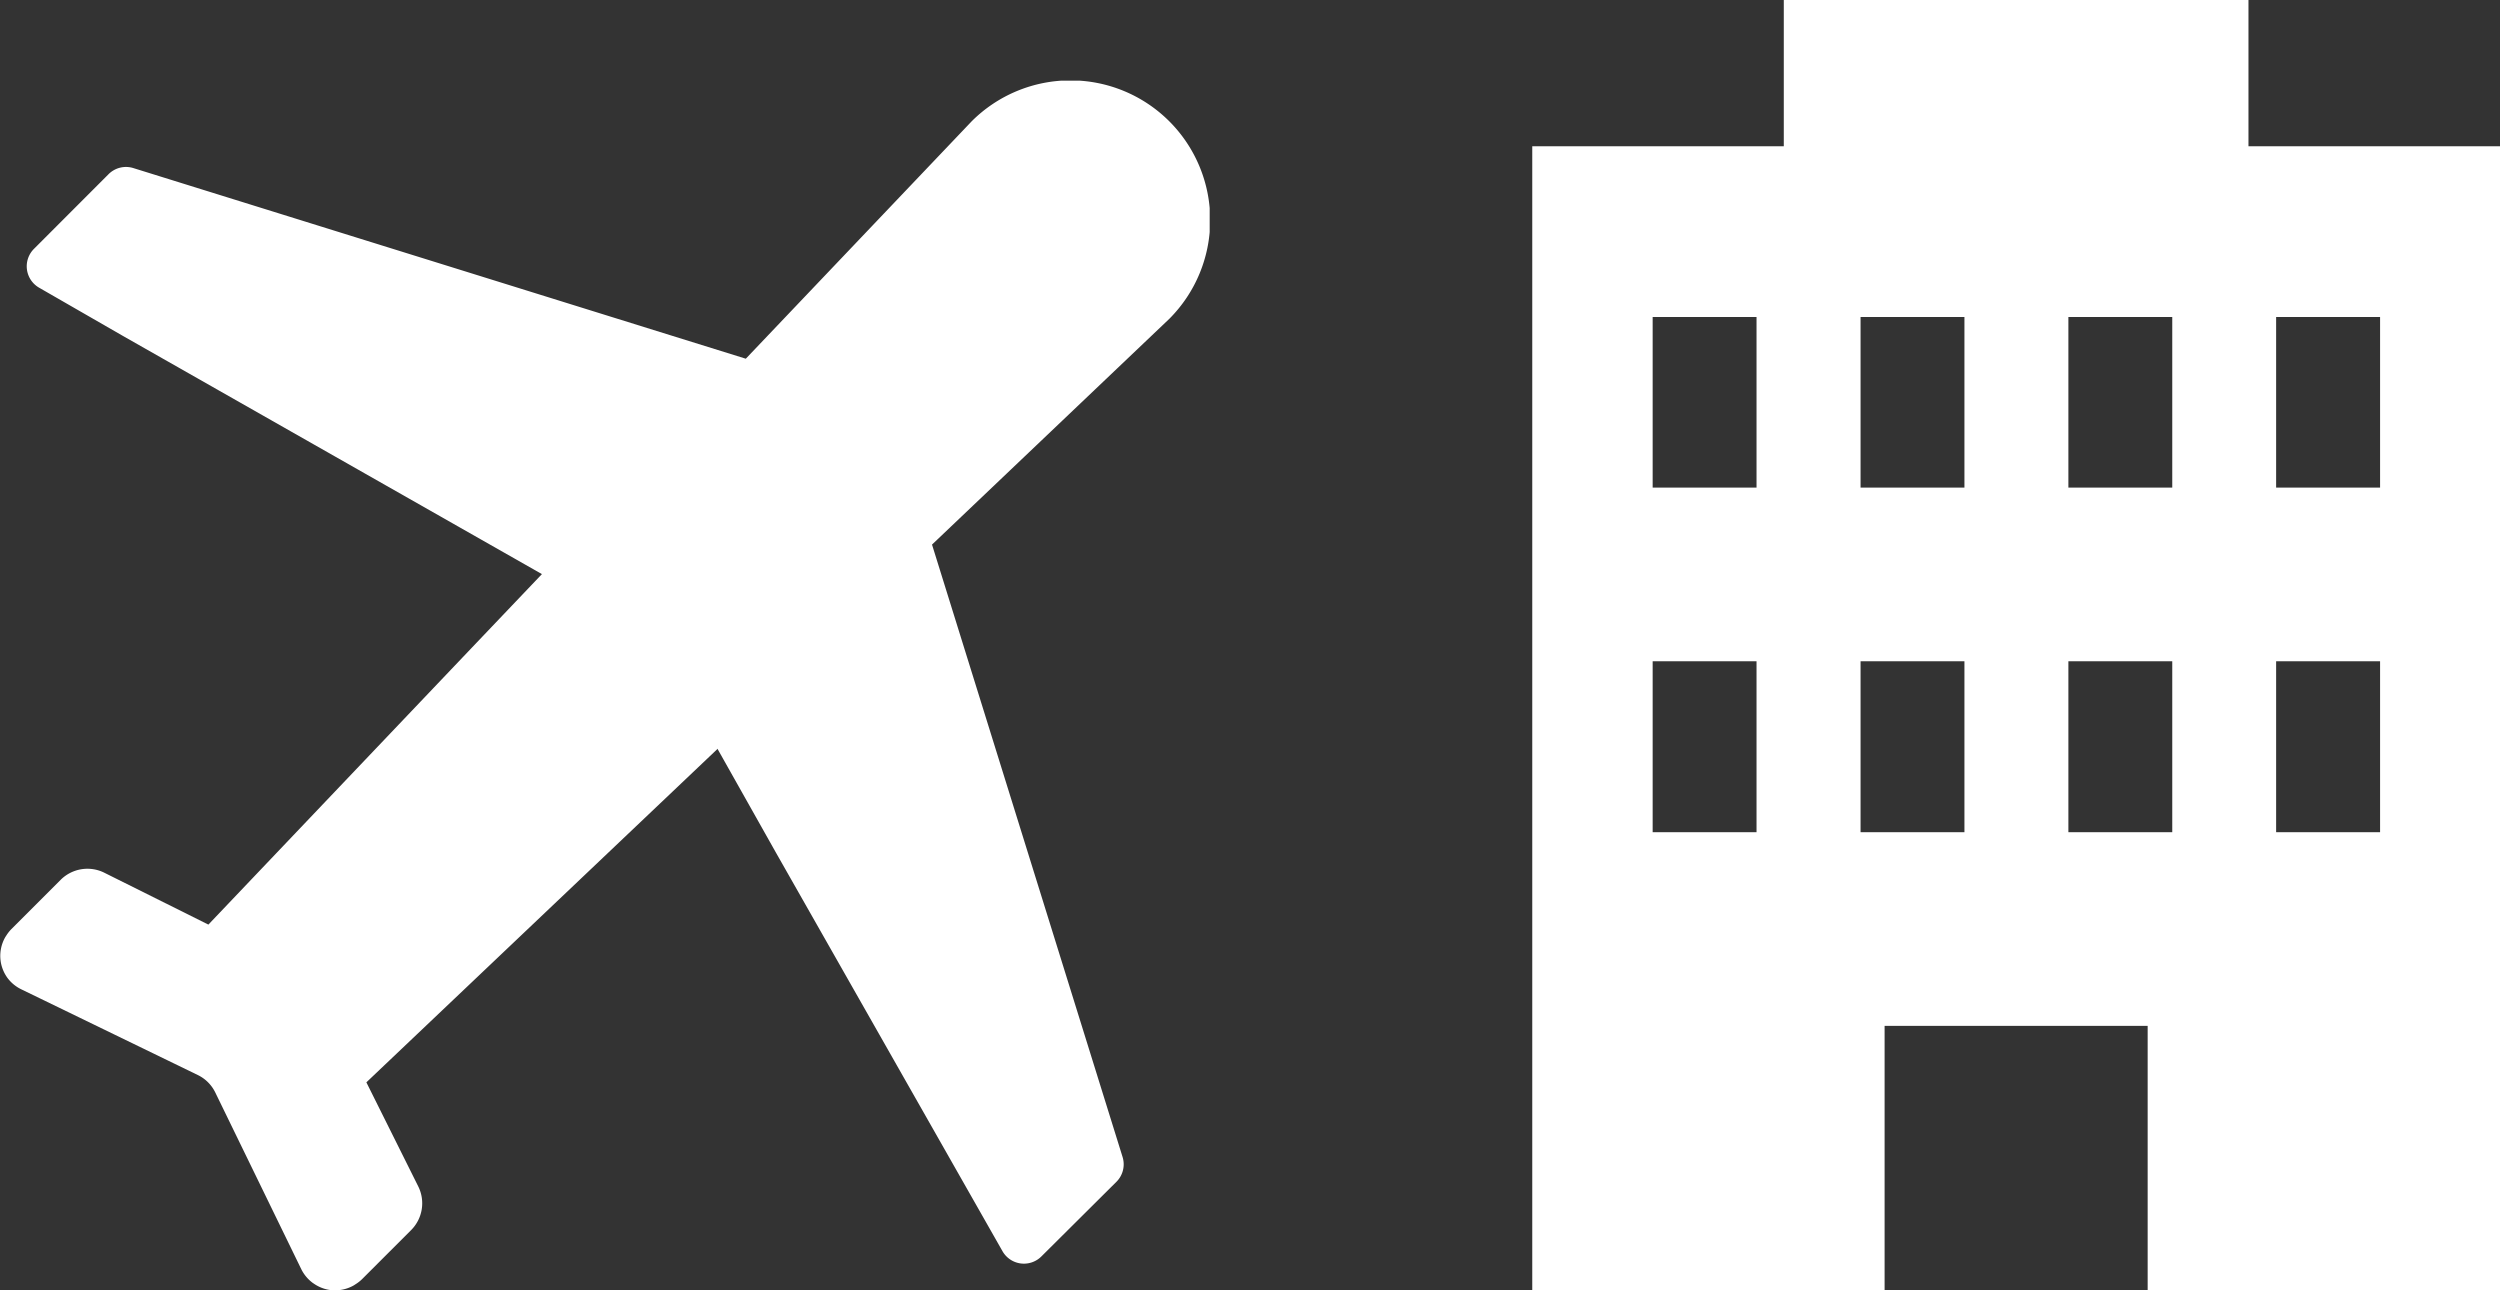 <svg xmlns="http://www.w3.org/2000/svg" xmlns:xlink="http://www.w3.org/1999/xlink" width="31" height="16" viewBox="0 0 31 16">
  <rect x="0" y="0" width="31" height="16" fill="#333333" stroke="none"/>
  <defs>
    <clipPath id="clip-path">
      <rect id="長方形_8" data-name="長方形 8" width="15" height="15" fill="#fff"/>
    </clipPath>
    <clipPath id="clip-icon_set_white">
      <rect width="31" height="16"/>
    </clipPath>
  </defs>
  <g id="icon_set_white" clip-path="url(#clip-icon_set_white)">
    <g id="グループ_74" data-name="グループ 74" transform="translate(-173.225 -158)">
      <g id="ビルのアイコン" transform="translate(192.225 158)">
        <path id="パス_252" data-name="パス 252" d="M109.522,1.814V0H103.76V1.814h-3.119V16h4.369V12.721h3.262V16h4.37V1.814Zm-6.1,8.505h-1.288V8.2h1.288Zm0-4.273h-1.288V3.931h1.288ZM106,10.319h-1.288V8.2H106Zm0-4.273h-1.288V3.931H106Zm2.577,4.273h-1.288V8.2h1.288Zm0-4.273h-1.288V3.931h1.288Zm2.577,4.273h-1.289V8.2h1.289Zm0-4.273h-1.289V3.931h1.289Z" transform="translate(-100.641)" fill="#fff"/>
      </g>
      <g id="グループ_48" data-name="グループ 48" transform="translate(173.225 159)">
        <g id="グループ_46" data-name="グループ 46" transform="translate(0 0)" clip-path="url(#clip-path)">
          <path id="パス_260" data-name="パス 260" d="M12.912,14.581h0a.306.306,0,0,1-.481-.066L9.619,9.568,8.9,8.291h0l0-.007L4.543,12.421l.643,1.29a.47.47,0,0,1-.088.542l-.61.61a.471.471,0,0,1-.083.064l-.015.01a.469.469,0,0,1-.311.057h0a.47.47,0,0,1-.189-.078l-.012-.008a.471.471,0,0,1-.143-.172L2.67,12.548a.468.468,0,0,0-.218-.218L.265,11.268a.466.466,0,0,1-.174-.144l0,0a.468.468,0,0,1-.081-.194v0a.468.468,0,0,1,.058-.314l.007-.01a.471.471,0,0,1,.067-.086l.61-.61a.47.47,0,0,1,.542-.088l1.29.643,3.33-3.5.8-.84h0l.006-.006-5.2-2.956L.486,2.568a.306.306,0,0,1-.065-.482l.925-.926a.306.306,0,0,1,.307-.076L9.248,3.448l2.8-2.943A1.731,1.731,0,0,1,14.5,2.953l-2.943,2.8,2.363,7.594a.306.306,0,0,1-.076.307Z" transform="translate(0 0)" fill="#fff"/>
        </g>
      </g>
    </g>
  </g>
</svg>
